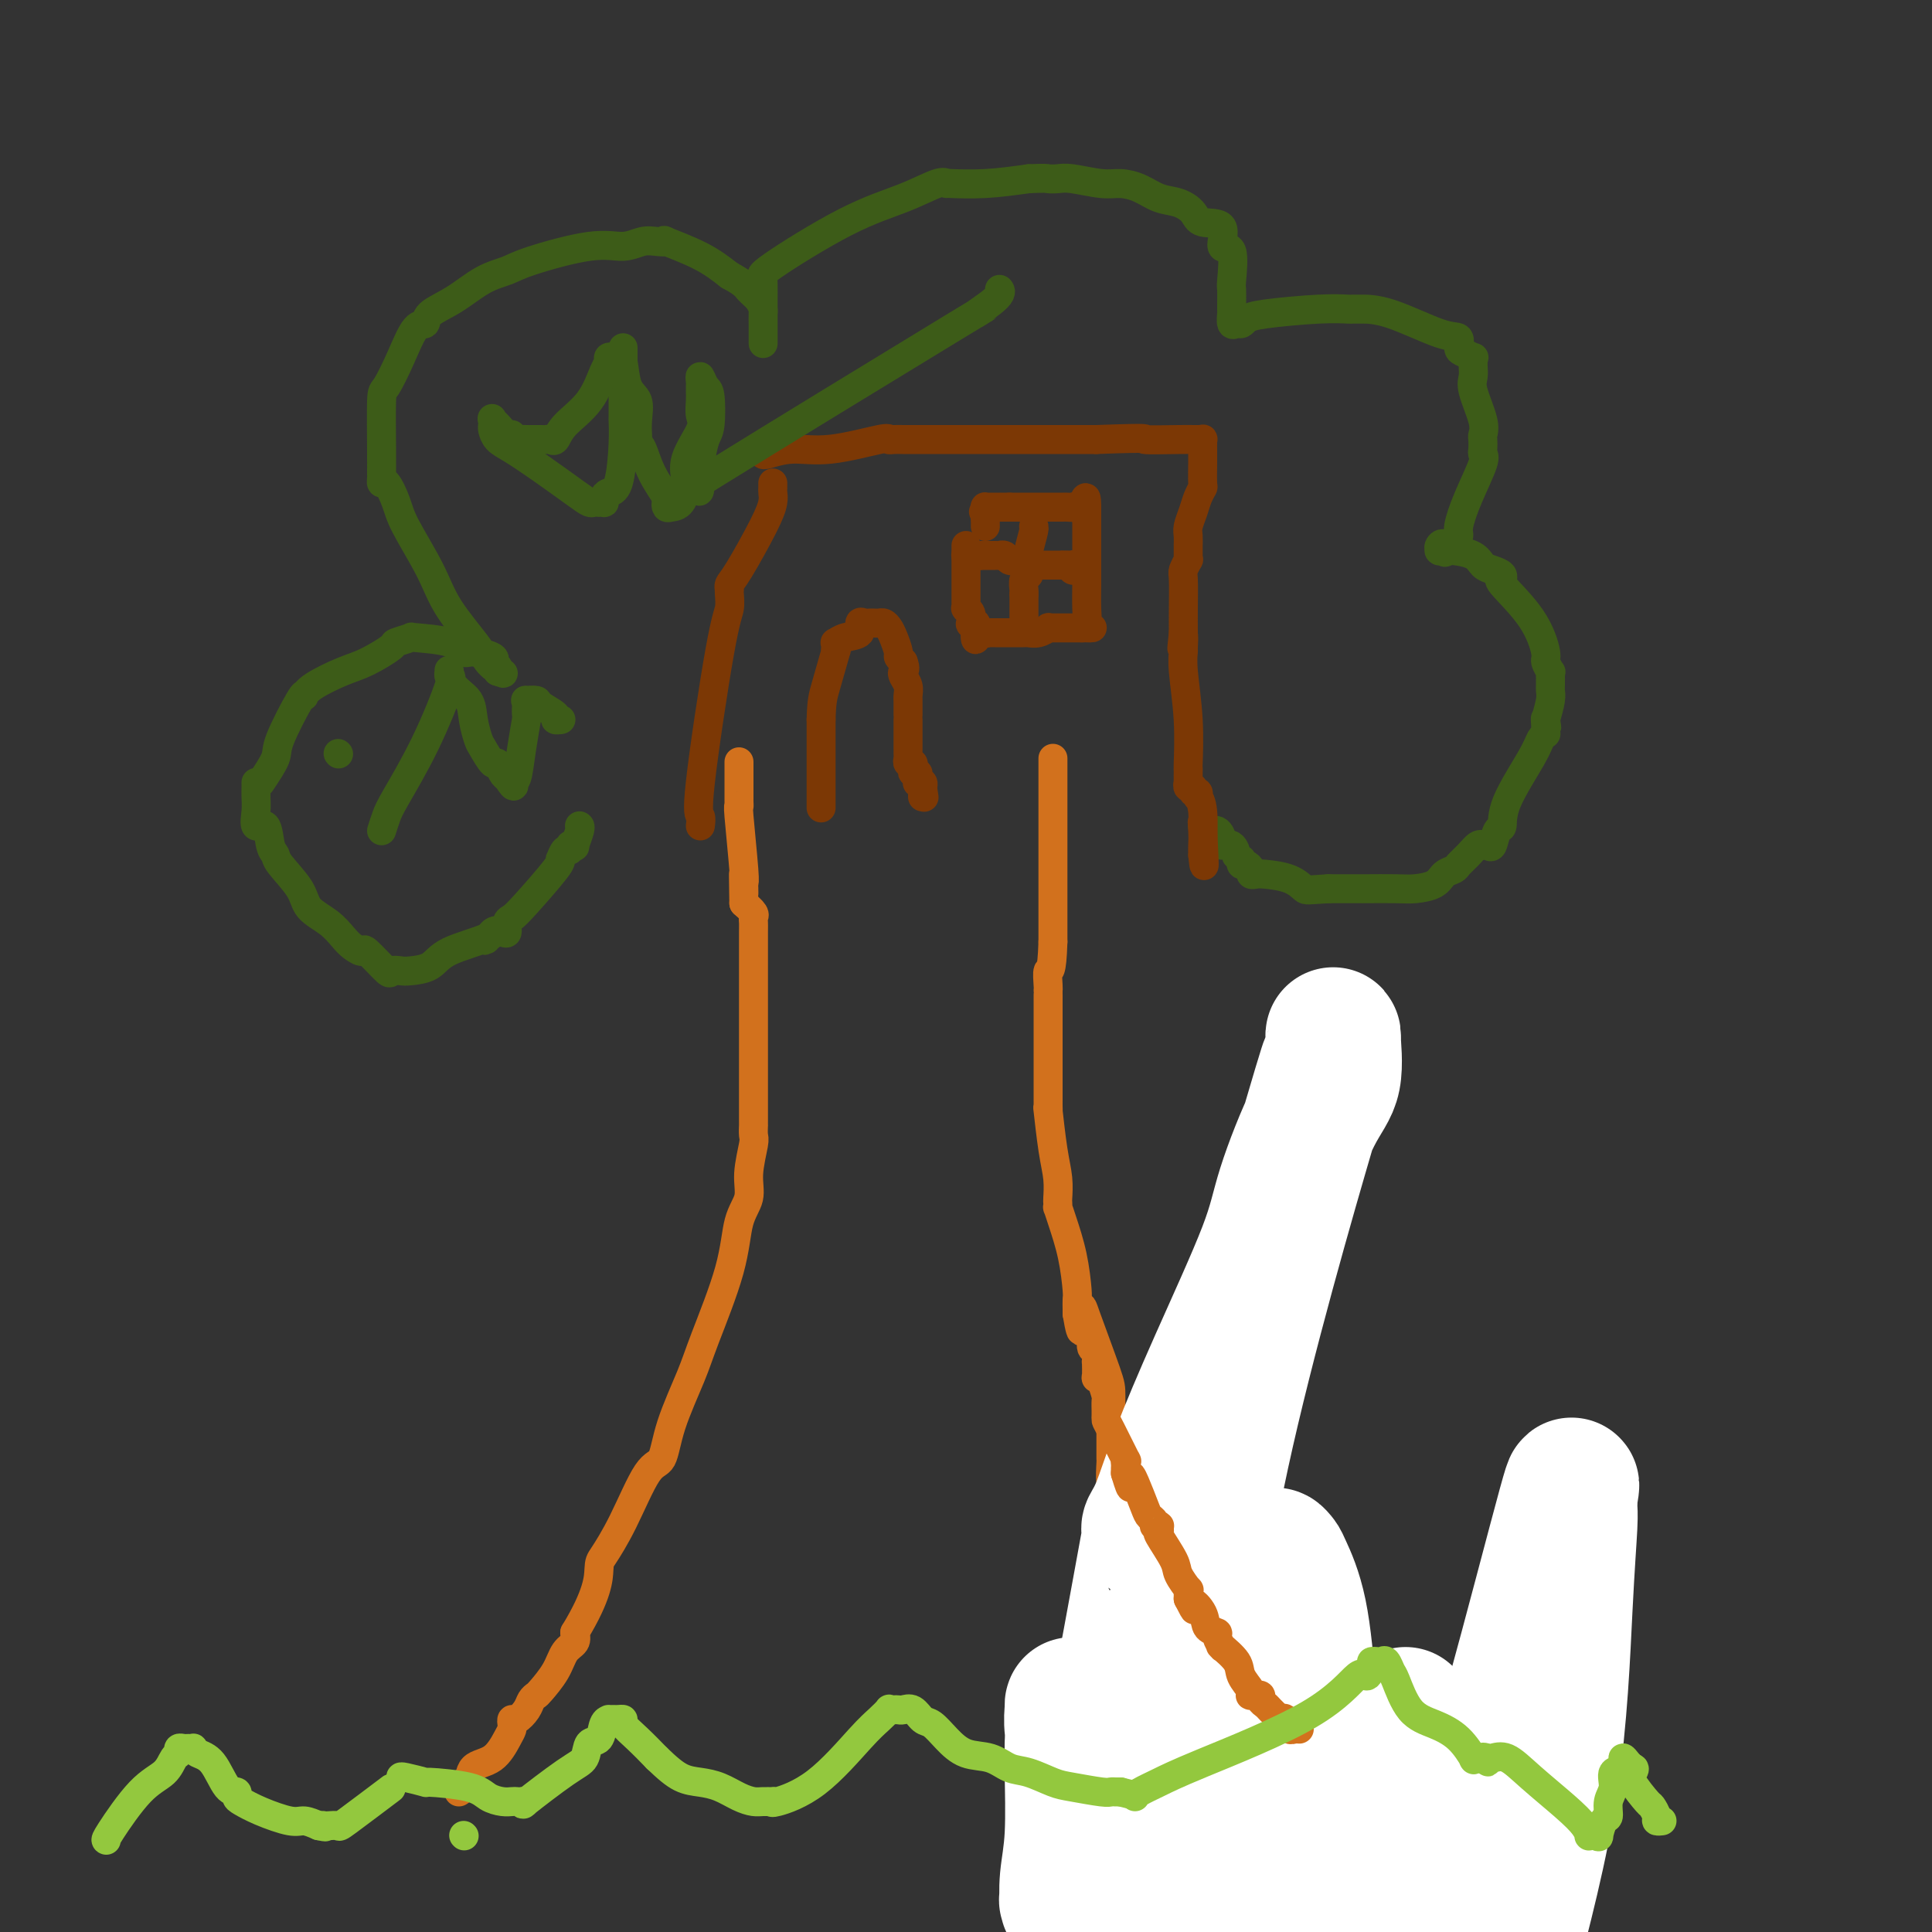 <svg viewBox='0 0 400 400' version='1.1' xmlns='http://www.w3.org/2000/svg' xmlns:xlink='http://www.w3.org/1999/xlink'><rect x="0" y="0" width="400" height="400" fill="#333333" stroke="none"/><g fill='none' stroke='#D2711D' stroke-width='6' stroke-linecap='round' stroke-linejoin='round'><path d='M95,371c0.452,-0.287 0.904,-0.575 1,-1c0.096,-0.425 -0.164,-0.989 0,-1c0.164,-0.011 0.752,0.530 1,0c0.248,-0.530 0.158,-2.131 1,-3c0.842,-0.869 2.617,-1.008 4,-2c1.383,-0.992 2.372,-2.839 3,-4c0.628,-1.161 0.893,-1.637 1,-2c0.107,-0.363 0.056,-0.611 0,-1c-0.056,-0.389 -0.117,-0.917 0,-1c0.117,-0.083 0.411,0.278 1,0c0.589,-0.278 1.474,-1.196 2,-2c0.526,-0.804 0.693,-1.493 1,-2c0.307,-0.507 0.755,-0.832 1,-1c0.245,-0.168 0.287,-0.180 1,-1c0.713,-0.820 2.098,-2.446 3,-4c0.902,-1.554 1.320,-3.034 2,-4c0.680,-0.966 1.623,-1.419 2,-2c0.377,-0.581 0.189,-1.291 0,-2'/><path d='M119,338c4.831,-7.940 4.909,-11.289 5,-13c0.091,-1.711 0.196,-1.782 1,-3c0.804,-1.218 2.306,-3.581 4,-7c1.694,-3.419 3.581,-7.894 5,-10c1.419,-2.106 2.369,-1.844 3,-3c0.631,-1.156 0.941,-3.729 2,-7c1.059,-3.271 2.866,-7.238 4,-10c1.134,-2.762 1.595,-4.319 3,-8c1.405,-3.681 3.753,-9.487 5,-14c1.247,-4.513 1.392,-7.733 2,-10c0.608,-2.267 1.680,-3.582 2,-5c0.320,-1.418 -0.110,-2.939 0,-5c0.110,-2.061 0.762,-4.661 1,-6c0.238,-1.339 0.064,-1.418 0,-2c-0.064,-0.582 -0.017,-1.668 0,-2c0.017,-0.332 0.005,0.090 0,0c-0.005,-0.090 -0.001,-0.694 0,-1c0.001,-0.306 0.000,-0.315 0,-1c-0.000,-0.685 -0.000,-2.045 0,-4c0.000,-1.955 0.000,-4.505 0,-6c-0.000,-1.495 -0.000,-1.934 0,-2c0.000,-0.066 0.000,0.242 0,0c-0.000,-0.242 -0.000,-1.035 0,-1c0.000,0.035 0.000,0.896 0,-1c-0.000,-1.896 -0.000,-6.550 0,-10c0.000,-3.450 0.002,-5.697 0,-8c-0.002,-2.303 -0.006,-4.661 0,-6c0.006,-1.339 0.022,-1.658 0,-2c-0.022,-0.342 -0.083,-0.708 0,-1c0.083,-0.292 0.309,-0.512 0,-1c-0.309,-0.488 -1.155,-1.244 -2,-2'/><path d='M154,187c-0.154,-10.112 -0.040,-4.892 0,-3c0.040,1.892 0.007,0.457 0,0c-0.007,-0.457 0.012,0.064 0,0c-0.012,-0.064 -0.056,-0.714 0,-1c0.056,-0.286 0.211,-0.209 0,-3c-0.211,-2.791 -0.789,-8.450 -1,-11c-0.211,-2.550 -0.057,-1.992 0,-2c0.057,-0.008 0.015,-0.581 0,-1c-0.015,-0.419 -0.004,-0.684 0,-1c0.004,-0.316 0.001,-0.684 0,-1c-0.001,-0.316 -0.000,-0.582 0,-1c0.000,-0.418 0.000,-0.988 0,-2c-0.000,-1.012 -0.000,-2.465 0,-3c0.000,-0.535 0.000,-0.153 0,0c-0.000,0.153 -0.000,0.076 0,0'/><path d='M218,157c0.000,0.396 0.000,0.792 0,1c0.000,0.208 0.000,0.228 0,1c0.000,0.772 -0.000,2.298 0,3c0.000,0.702 -0.000,0.582 0,1c0.000,0.418 0.000,1.376 0,2c-0.000,0.624 -0.000,0.914 0,1c0.000,0.086 0.000,-0.031 0,0c0.000,0.031 0.000,0.210 0,1c-0.000,0.790 -0.000,2.190 0,4c0.000,1.810 0.000,4.030 0,6c-0.000,1.970 0.000,3.691 0,5c-0.000,1.309 0.000,2.206 0,3c0.000,0.794 0.000,1.483 0,2c0.000,0.517 -0.000,0.860 0,1c0.000,0.140 0.000,0.076 0,0c0.000,-0.076 -0.000,-0.165 0,1c0.000,1.165 0.000,3.582 0,6'/><path d='M218,195c-0.226,7.066 -0.793,5.732 -1,6c-0.207,0.268 -0.056,2.137 0,3c0.056,0.863 0.015,0.720 0,1c-0.015,0.280 -0.004,0.981 0,1c0.004,0.019 0.001,-0.646 0,2c-0.001,2.646 -0.000,8.603 0,12c0.000,3.397 0.000,4.233 0,5c-0.000,0.767 0.000,1.465 0,2c-0.000,0.535 -0.001,0.907 0,1c0.001,0.093 0.003,-0.094 0,0c-0.003,0.094 -0.011,0.467 0,1c0.011,0.533 0.041,1.225 0,1c-0.041,-0.225 -0.155,-1.368 0,0c0.155,1.368 0.578,5.246 1,8c0.422,2.754 0.845,4.382 1,6c0.155,1.618 0.044,3.224 0,4c-0.044,0.776 -0.019,0.721 0,1c0.019,0.279 0.033,0.891 0,1c-0.033,0.109 -0.114,-0.284 0,0c0.114,0.284 0.423,1.245 1,3c0.577,1.755 1.423,4.302 2,7c0.577,2.698 0.887,5.546 1,7c0.113,1.454 0.030,1.513 0,2c-0.030,0.487 -0.008,1.400 0,2c0.008,0.600 0.002,0.886 0,1c-0.002,0.114 -0.001,0.057 0,0'/><path d='M223,272c1.155,6.910 1.041,2.185 1,0c-0.041,-2.185 -0.011,-1.831 1,1c1.011,2.831 3.003,8.140 4,11c0.997,2.860 0.999,3.273 1,5c0.001,1.727 0.000,4.770 0,6c-0.000,1.230 -0.000,0.649 0,1c0.000,0.351 0.000,1.635 0,2c-0.000,0.365 -0.001,-0.190 0,0c0.001,0.190 0.003,1.125 0,2c-0.003,0.875 -0.012,1.689 0,2c0.012,0.311 0.046,0.118 0,1c-0.046,0.882 -0.170,2.841 0,4c0.170,1.159 0.634,1.520 1,3c0.366,1.480 0.634,4.078 1,6c0.366,1.922 0.830,3.168 1,4c0.170,0.832 0.044,1.252 0,2c-0.044,0.748 -0.008,1.825 0,3c0.008,1.175 -0.012,2.446 0,3c0.012,0.554 0.056,0.389 0,1c-0.056,0.611 -0.211,1.998 0,3c0.211,1.002 0.789,1.621 1,2c0.211,0.379 0.057,0.520 0,1c-0.057,0.480 -0.015,1.301 0,2c0.015,0.699 0.003,1.276 0,2c-0.003,0.724 0.002,1.595 0,2c-0.002,0.405 -0.011,0.346 0,1c0.011,0.654 0.041,2.022 0,3c-0.041,0.978 -0.155,1.565 0,2c0.155,0.435 0.577,0.717 1,1'/><path d='M235,348c0.771,9.866 0.198,5.032 0,3c-0.198,-2.032 -0.021,-1.260 1,0c1.021,1.260 2.887,3.010 4,4c1.113,0.990 1.474,1.220 2,2c0.526,0.780 1.218,2.109 2,3c0.782,0.891 1.655,1.343 2,2c0.345,0.657 0.162,1.518 0,2c-0.162,0.482 -0.302,0.586 0,1c0.302,0.414 1.048,1.139 2,2c0.952,0.861 2.110,1.858 4,3c1.890,1.142 4.510,2.427 7,3c2.490,0.573 4.848,0.432 7,1c2.152,0.568 4.097,1.844 6,3c1.903,1.156 3.764,2.191 5,3c1.236,0.809 1.848,1.390 2,2c0.152,0.610 -0.157,1.248 0,2c0.157,0.752 0.778,1.619 1,2c0.222,0.381 0.044,0.277 0,1c-0.044,0.723 0.044,2.274 0,3c-0.044,0.726 -0.222,0.627 0,1c0.222,0.373 0.844,1.219 1,2c0.156,0.781 -0.154,1.498 0,2c0.154,0.502 0.772,0.789 1,1c0.228,0.211 0.065,0.346 0,1c-0.065,0.654 -0.033,1.827 0,3'/></g>
<g fill='none' stroke='#D2711D' stroke-width='20' stroke-linecap='round' stroke-linejoin='round'><path d='M263,361c0.095,-0.087 0.189,-0.173 -3,3c-3.189,3.173 -9.662,9.607 -14,14c-4.338,4.393 -6.542,6.747 -8,8c-1.458,1.253 -2.170,1.406 -3,2c-0.830,0.594 -1.776,1.631 -2,2c-0.224,0.369 0.275,0.071 0,0c-0.275,-0.071 -1.325,0.085 -2,-1c-0.675,-1.085 -0.974,-3.411 -1,-6c-0.026,-2.589 0.221,-5.440 0,-7c-0.221,-1.560 -0.909,-1.829 0,-7c0.909,-5.171 3.414,-15.246 6,-22c2.586,-6.754 5.254,-10.188 7,-13c1.746,-2.812 2.571,-5.003 3,-6c0.429,-0.997 0.461,-0.801 1,-1c0.539,-0.199 1.583,-0.792 2,-1c0.417,-0.208 0.206,-0.030 0,0c-0.206,0.030 -0.409,-0.087 0,0c0.409,0.087 1.429,0.378 2,1c0.571,0.622 0.692,1.576 1,2c0.308,0.424 0.804,0.320 1,2c0.196,1.680 0.091,5.145 0,7c-0.091,1.855 -0.169,2.102 0,4c0.169,1.898 0.584,5.449 1,9'/><path d='M254,351c1.724,7.422 3.535,13.476 5,18c1.465,4.524 2.585,7.517 3,9c0.415,1.483 0.125,1.456 0,2c-0.125,0.544 -0.086,1.660 0,2c0.086,0.340 0.219,-0.094 0,0c-0.219,0.094 -0.791,0.717 0,-1c0.791,-1.717 2.944,-5.773 4,-8c1.056,-2.227 1.015,-2.623 1,-3c-0.015,-0.377 -0.004,-0.733 0,-1c0.004,-0.267 0.001,-0.444 0,-1c-0.001,-0.556 -0.001,-1.492 0,-2c0.001,-0.508 0.004,-0.587 0,-1c-0.004,-0.413 -0.015,-1.160 0,-1c0.015,0.160 0.056,1.226 0,2c-0.056,0.774 -0.208,1.254 0,3c0.208,1.746 0.778,4.758 1,7c0.222,2.242 0.098,3.715 1,6c0.902,2.285 2.829,5.383 4,7c1.171,1.617 1.585,1.753 2,2c0.415,0.247 0.832,0.604 1,1c0.168,0.396 0.087,0.831 0,1c-0.087,0.169 -0.179,0.071 0,0c0.179,-0.071 0.628,-0.116 1,0c0.372,0.116 0.667,0.392 1,0c0.333,-0.392 0.705,-1.452 1,-2c0.295,-0.548 0.513,-0.585 1,-1c0.487,-0.415 1.244,-1.207 2,-2'/><path d='M282,388c0.843,-1.306 0.450,-2.071 0,-2c-0.450,0.071 -0.959,0.980 0,-2c0.959,-2.980 3.384,-9.847 5,-14c1.616,-4.153 2.424,-5.592 3,-7c0.576,-1.408 0.921,-2.784 1,-3c0.079,-0.216 -0.106,0.728 0,1c0.106,0.272 0.504,-0.129 1,2c0.496,2.129 1.090,6.789 1,10c-0.090,3.211 -0.865,4.972 -1,6c-0.135,1.028 0.371,1.323 0,2c-0.371,0.677 -1.618,1.735 -2,2c-0.382,0.265 0.101,-0.262 0,0c-0.101,0.262 -0.787,1.313 -1,2c-0.213,0.687 0.047,1.010 0,1c-0.047,-0.010 -0.402,-0.355 -1,0c-0.598,0.355 -1.438,1.408 -2,2c-0.562,0.592 -0.847,0.723 -2,1c-1.153,0.277 -3.175,0.701 -4,1c-0.825,0.299 -0.454,0.475 -2,1c-1.546,0.525 -5.009,1.401 -7,2c-1.991,0.599 -2.508,0.923 -3,1c-0.492,0.077 -0.958,-0.091 -1,0c-0.042,0.091 0.339,0.441 0,0c-0.339,-0.441 -1.397,-1.673 -2,-4c-0.603,-2.327 -0.750,-5.748 -1,-10c-0.250,-4.252 -0.603,-9.336 -1,-12c-0.397,-2.664 -0.838,-2.910 -1,-4c-0.162,-1.090 -0.046,-3.026 0,-4c0.046,-0.974 0.023,-0.987 0,-1'/><path d='M262,359c-0.921,-5.641 -0.222,-2.243 0,-1c0.222,1.243 -0.031,0.332 0,0c0.031,-0.332 0.346,-0.085 0,0c-0.346,0.085 -1.354,0.009 -2,0c-0.646,-0.009 -0.931,0.051 -1,0c-0.069,-0.051 0.079,-0.212 0,0c-0.079,0.212 -0.386,0.796 -1,1c-0.614,0.204 -1.537,0.026 -2,1c-0.463,0.974 -0.467,3.098 -1,4c-0.533,0.902 -1.596,0.581 -2,1c-0.404,0.419 -0.150,1.576 0,2c0.150,0.424 0.194,0.114 0,0c-0.194,-0.114 -0.627,-0.030 -1,0c-0.373,0.030 -0.688,0.008 -1,0c-0.312,-0.008 -0.623,-0.003 -1,0c-0.377,0.003 -0.822,0.004 -1,0c-0.178,-0.004 -0.090,-0.011 0,0c0.090,0.011 0.182,0.042 0,0c-0.182,-0.042 -0.636,-0.156 -1,0c-0.364,0.156 -0.636,0.580 -1,1c-0.364,0.420 -0.818,0.834 -1,1c-0.182,0.166 -0.091,0.083 0,0'/><path d='M246,369c-2.637,1.544 -1.229,0.403 -1,0c0.229,-0.403 -0.722,-0.067 -1,0c-0.278,0.067 0.118,-0.136 0,-1c-0.118,-0.864 -0.748,-2.390 -1,-3c-0.252,-0.610 -0.126,-0.305 0,0'/></g>
<g fill='none' stroke='#FFFFFF' stroke-width='28' stroke-linecap='round' stroke-linejoin='round'><path d='M291,355c-0.199,0.059 -0.399,0.118 -1,2c-0.601,1.882 -1.604,5.587 -2,7c-0.396,1.413 -0.183,0.534 -4,6c-3.817,5.466 -11.662,17.276 -17,25c-5.338,7.724 -8.169,11.362 -11,15'/><path d='M244,378c-0.009,1.349 -0.017,2.698 0,0c0.017,-2.698 0.061,-9.443 1,-22c0.939,-12.557 2.773,-30.927 8,-55c5.227,-24.073 13.848,-53.850 18,-68c4.152,-14.150 3.835,-12.671 4,-13c0.165,-0.329 0.812,-2.464 1,-4c0.188,-1.536 -0.082,-2.473 0,-1c0.082,1.473 0.517,5.358 0,8c-0.517,2.642 -1.986,4.043 -4,8c-2.014,3.957 -4.573,10.470 -6,15c-1.427,4.530 -1.721,7.077 -4,13c-2.279,5.923 -6.544,15.222 -10,23c-3.456,7.778 -6.103,14.036 -8,19c-1.897,4.964 -3.044,8.633 -4,11c-0.956,2.367 -1.723,3.430 -2,4c-0.277,0.570 -0.066,0.645 0,1c0.066,0.355 -0.014,0.990 0,1c0.014,0.010 0.123,-0.606 -2,11c-2.123,11.606 -6.478,35.432 -9,47c-2.522,11.568 -3.213,10.876 -4,12c-0.787,1.124 -1.671,4.062 -2,5c-0.329,0.938 -0.102,-0.125 0,0c0.102,0.125 0.080,1.440 0,1c-0.080,-0.440 -0.217,-2.633 0,-5c0.217,-2.367 0.789,-4.906 1,-9c0.211,-4.094 0.060,-9.741 0,-13c-0.060,-3.259 -0.030,-4.129 0,-5'/><path d='M222,362c0.155,-5.741 0.042,-4.595 0,-5c-0.042,-0.405 -0.012,-2.362 0,-3c0.012,-0.638 0.007,0.042 0,0c-0.007,-0.042 -0.017,-0.807 0,-1c0.017,-0.193 0.061,0.187 0,1c-0.061,0.813 -0.227,2.058 0,4c0.227,1.942 0.845,4.581 1,6c0.155,1.419 -0.155,1.617 0,3c0.155,1.383 0.773,3.950 1,5c0.227,1.050 0.061,0.583 0,1c-0.061,0.417 -0.016,1.718 1,3c1.016,1.282 3.005,2.544 5,4c1.995,1.456 3.997,3.106 6,5c2.003,1.894 4.008,4.034 6,5c1.992,0.966 3.970,0.759 5,1c1.030,0.241 1.112,0.931 2,0c0.888,-0.931 2.582,-3.483 4,-5c1.418,-1.517 2.561,-1.999 3,-3c0.439,-1.001 0.174,-2.520 0,-3c-0.174,-0.480 -0.257,0.079 1,-6c1.257,-6.079 3.852,-18.796 5,-27c1.148,-8.204 0.847,-11.894 1,-15c0.153,-3.106 0.760,-5.629 1,-7c0.240,-1.371 0.112,-1.590 0,-2c-0.112,-0.410 -0.210,-1.010 0,-1c0.210,0.010 0.726,0.632 1,1c0.274,0.368 0.304,0.484 1,2c0.696,1.516 2.056,4.433 3,9c0.944,4.567 1.472,10.783 2,17'/><path d='M271,351c2.956,13.533 6.844,32.867 10,45c3.156,12.133 5.578,17.067 8,22'/><path d='M300,391c0.002,0.549 0.004,1.097 0,0c-0.004,-1.097 -0.012,-3.840 0,-5c0.012,-1.160 0.046,-0.737 0,-1c-0.046,-0.263 -0.170,-1.212 0,-1c0.170,0.212 0.634,1.586 1,2c0.366,0.414 0.634,-0.132 1,1c0.366,1.132 0.830,3.943 1,6c0.170,2.057 0.046,3.362 0,4c-0.046,0.638 -0.013,0.611 0,1c0.013,0.389 0.007,1.195 0,2'/><path d='M305,393c0.155,0.551 0.311,1.101 0,0c-0.311,-1.101 -1.088,-3.855 0,-10c1.088,-6.145 4.043,-15.683 8,-30c3.957,-14.317 8.917,-33.414 11,-41c2.083,-7.586 1.287,-3.660 1,-2c-0.287,1.660 -0.067,1.056 0,1c0.067,-0.056 -0.018,0.438 0,1c0.018,0.562 0.139,1.192 0,4c-0.139,2.808 -0.537,7.795 -1,17c-0.463,9.205 -0.989,22.630 -3,36c-2.011,13.370 -5.505,26.685 -9,40'/><path d='M298,396c0.000,0.483 0.000,0.967 0,0c0.000,-0.967 0.000,-3.383 0,-5c0.000,-1.617 0.000,-2.435 0,-3c0.000,-0.565 0.000,-0.876 0,-1c0.000,-0.124 0.000,-0.062 0,0'/></g>
<g fill='none' stroke='#D2711D' stroke-width='6' stroke-linecap='round' stroke-linejoin='round'><path d='M224,272c0.022,0.117 0.043,0.235 0,0c-0.043,-0.235 -0.151,-0.822 0,0c0.151,0.822 0.562,3.052 1,4c0.438,0.948 0.902,0.615 1,1c0.098,0.385 -0.170,1.488 0,2c0.170,0.512 0.777,0.435 1,1c0.223,0.565 0.063,1.774 0,2c-0.063,0.226 -0.027,-0.531 0,0c0.027,0.531 0.046,2.350 0,3c-0.046,0.650 -0.156,0.129 0,0c0.156,-0.129 0.578,0.133 1,1c0.422,0.867 0.845,2.340 1,3c0.155,0.660 0.041,0.506 0,1c-0.041,0.494 -0.010,1.636 0,2c0.010,0.364 0.000,-0.051 0,0c-0.000,0.051 0.010,0.570 0,1c-0.010,0.430 -0.041,0.773 0,1c0.041,0.227 0.155,0.337 1,2c0.845,1.663 2.423,4.879 3,6c0.577,1.121 0.155,0.146 0,0c-0.155,-0.146 -0.042,0.538 0,1c0.042,0.462 0.012,0.704 0,1c-0.012,0.296 -0.006,0.648 0,1'/><path d='M233,305c1.588,5.344 1.056,2.205 1,1c-0.056,-1.205 0.362,-0.477 1,1c0.638,1.477 1.495,3.702 2,5c0.505,1.298 0.657,1.667 1,2c0.343,0.333 0.877,0.629 1,1c0.123,0.371 -0.166,0.817 0,1c0.166,0.183 0.787,0.104 1,0c0.213,-0.104 0.016,-0.234 0,0c-0.016,0.234 0.147,0.831 0,1c-0.147,0.169 -0.603,-0.089 0,1c0.603,1.089 2.267,3.525 3,5c0.733,1.475 0.536,1.988 1,3c0.464,1.012 1.588,2.524 2,3c0.412,0.476 0.110,-0.082 0,0c-0.110,0.082 -0.030,0.806 0,1c0.030,0.194 0.008,-0.140 0,0c-0.008,0.140 -0.002,0.754 0,1c0.002,0.246 0.001,0.123 0,0'/><path d='M246,331c2.123,4.172 0.932,1.603 1,1c0.068,-0.603 1.395,0.760 2,2c0.605,1.240 0.489,2.357 1,3c0.511,0.643 1.651,0.811 2,1c0.349,0.189 -0.092,0.399 0,1c0.092,0.601 0.716,1.591 1,2c0.284,0.409 0.227,0.235 0,0c-0.227,-0.235 -0.625,-0.532 0,0c0.625,0.532 2.271,1.894 3,3c0.729,1.106 0.539,1.957 1,3c0.461,1.043 1.572,2.280 2,3c0.428,0.720 0.171,0.924 0,1c-0.171,0.076 -0.257,0.023 0,0c0.257,-0.023 0.857,-0.017 1,0c0.143,0.017 -0.170,0.045 0,0c0.170,-0.045 0.822,-0.164 1,0c0.178,0.164 -0.117,0.611 0,1c0.117,0.389 0.647,0.720 1,1c0.353,0.280 0.529,0.509 1,1c0.471,0.491 1.235,1.246 2,2'/><path d='M265,356c3.106,3.802 1.371,0.809 1,0c-0.371,-0.809 0.622,0.568 1,1c0.378,0.432 0.140,-0.080 0,0c-0.140,0.080 -0.181,0.754 0,1c0.181,0.246 0.585,0.066 1,0c0.415,-0.066 0.843,-0.018 1,0c0.157,0.018 0.045,0.005 0,0c-0.045,-0.005 -0.022,-0.003 0,0'/></g>
<g fill='none' stroke='#93C83E' stroke-width='6' stroke-linecap='round' stroke-linejoin='round'><path d='M22,381c-0.119,-0.038 -0.238,-0.076 1,-2c1.238,-1.924 3.834,-5.735 6,-8c2.166,-2.265 3.904,-2.985 5,-4c1.096,-1.015 1.550,-2.325 2,-3c0.450,-0.675 0.895,-0.717 1,-1c0.105,-0.283 -0.130,-0.809 0,-1c0.130,-0.191 0.625,-0.048 1,0c0.375,0.048 0.631,0.002 1,0c0.369,-0.002 0.850,0.042 1,0c0.150,-0.042 -0.033,-0.170 0,0c0.033,0.170 0.282,0.637 1,1c0.718,0.363 1.906,0.621 3,2c1.094,1.379 2.092,3.877 3,5c0.908,1.123 1.724,0.869 2,1c0.276,0.131 0.013,0.647 0,1c-0.013,0.353 0.226,0.542 1,1c0.774,0.458 2.084,1.185 4,2c1.916,0.815 4.439,1.720 6,2c1.561,0.280 2.160,-0.063 3,0c0.840,0.063 1.920,0.531 3,1'/><path d='M66,378c2.090,0.465 1.316,0.127 1,0c-0.316,-0.127 -0.174,-0.042 0,0c0.174,0.042 0.381,0.042 1,0c0.619,-0.042 1.650,-0.125 2,0c0.350,0.125 0.017,0.457 2,-1c1.983,-1.457 6.281,-4.702 8,-6c1.719,-1.298 0.860,-0.649 0,0'/><path d='M96,380c0.000,0.000 0.100,0.100 0.1,0.1'/><path d='M83,368c-0.058,-0.118 -0.116,-0.235 1,0c1.116,0.235 3.405,0.823 4,1c0.595,0.177 -0.503,-0.058 1,0c1.503,0.058 5.607,0.408 8,1c2.393,0.592 3.074,1.427 4,2c0.926,0.573 2.096,0.884 3,1c0.904,0.116 1.542,0.037 2,0c0.458,-0.037 0.738,-0.030 1,0c0.262,0.030 0.508,0.084 1,0c0.492,-0.084 1.230,-0.307 1,0c-0.230,0.307 -1.428,1.143 0,0c1.428,-1.143 5.481,-4.264 8,-6c2.519,-1.736 3.502,-2.087 4,-3c0.498,-0.913 0.511,-2.388 1,-3c0.489,-0.612 1.455,-0.360 2,-1c0.545,-0.640 0.671,-2.171 1,-3c0.329,-0.829 0.863,-0.955 1,-1c0.137,-0.045 -0.123,-0.011 0,0c0.123,0.011 0.630,-0.003 1,0c0.370,0.003 0.605,0.023 1,0c0.395,-0.023 0.951,-0.089 1,0c0.049,0.089 -0.410,0.332 0,1c0.410,0.668 1.689,1.762 3,3c1.311,1.238 2.656,2.619 4,4'/><path d='M136,364c2.178,2.092 3.623,3.321 5,4c1.377,0.679 2.686,0.809 4,1c1.314,0.191 2.633,0.444 4,1c1.367,0.556 2.784,1.417 4,2c1.216,0.583 2.233,0.890 3,1c0.767,0.110 1.285,0.022 2,0c0.715,-0.022 1.626,0.020 2,0c0.374,-0.020 0.211,-0.102 0,0c-0.211,0.102 -0.469,0.388 1,0c1.469,-0.388 4.666,-1.449 8,-4c3.334,-2.551 6.805,-6.593 9,-9c2.195,-2.407 3.113,-3.181 4,-4c0.887,-0.819 1.742,-1.683 2,-2c0.258,-0.317 -0.083,-0.087 0,0c0.083,0.087 0.589,0.030 1,0c0.411,-0.030 0.728,-0.035 1,0c0.272,0.035 0.498,0.109 1,0c0.502,-0.109 1.280,-0.400 2,0c0.720,0.400 1.382,1.493 2,2c0.618,0.507 1.193,0.430 2,1c0.807,0.570 1.845,1.787 3,3c1.155,1.213 2.427,2.423 4,3c1.573,0.577 3.446,0.522 5,1c1.554,0.478 2.787,1.491 4,2c1.213,0.509 2.405,0.515 4,1c1.595,0.485 3.593,1.451 5,2c1.407,0.549 2.222,0.683 4,1c1.778,0.317 4.518,0.817 6,1c1.482,0.183 1.707,0.049 2,0c0.293,-0.049 0.655,-0.014 1,0c0.345,0.014 0.672,0.007 1,0'/><path d='M232,371c5.333,1.333 2.667,0.667 0,0'/><path d='M235,372c0.085,-0.254 0.169,-0.508 1,-1c0.831,-0.492 2.407,-1.223 4,-2c1.593,-0.777 3.201,-1.602 9,-4c5.799,-2.398 15.787,-6.369 22,-10c6.213,-3.631 8.649,-6.920 10,-8c1.351,-1.080 1.616,0.050 2,0c0.384,-0.050 0.887,-1.282 1,-2c0.113,-0.718 -0.163,-0.924 0,-1c0.163,-0.076 0.764,-0.022 1,0c0.236,0.022 0.105,0.013 0,0c-0.105,-0.013 -0.184,-0.029 0,0c0.184,0.029 0.631,0.105 1,0c0.369,-0.105 0.660,-0.390 1,0c0.340,0.390 0.730,1.457 1,2c0.270,0.543 0.420,0.563 1,2c0.580,1.437 1.591,4.290 3,6c1.409,1.710 3.218,2.276 5,3c1.782,0.724 3.539,1.606 5,3c1.461,1.394 2.626,3.302 3,4c0.374,0.698 -0.044,0.187 0,0c0.044,-0.187 0.550,-0.050 1,0c0.450,0.050 0.843,0.014 1,0c0.157,-0.014 0.079,-0.007 0,0'/><path d='M307,364c2.258,1.546 0.403,0.412 0,0c-0.403,-0.412 0.647,-0.100 1,0c0.353,0.100 0.008,-0.010 0,0c-0.008,0.010 0.320,0.142 1,0c0.680,-0.142 1.713,-0.556 3,0c1.287,0.556 2.827,2.082 5,4c2.173,1.918 4.977,4.227 7,6c2.023,1.773 3.264,3.010 4,4c0.736,0.990 0.967,1.732 1,2c0.033,0.268 -0.132,0.061 0,0c0.132,-0.061 0.561,0.025 1,0c0.439,-0.025 0.887,-0.159 1,0c0.113,0.159 -0.109,0.612 0,0c0.109,-0.612 0.549,-2.290 1,-3c0.451,-0.710 0.913,-0.451 1,-1c0.087,-0.549 -0.202,-1.907 0,-3c0.202,-1.093 0.894,-1.922 1,-3c0.106,-1.078 -0.375,-2.405 0,-3c0.375,-0.595 1.606,-0.458 2,-1c0.394,-0.542 -0.048,-1.761 0,-2c0.048,-0.239 0.585,0.503 1,1c0.415,0.497 0.707,0.748 1,1'/><path d='M338,366c0.664,0.013 0.326,0.546 0,1c-0.326,0.454 -0.638,0.829 0,2c0.638,1.171 2.227,3.137 3,4c0.773,0.863 0.729,0.624 1,1c0.271,0.376 0.857,1.369 1,2c0.143,0.631 -0.158,0.901 0,1c0.158,0.099 0.773,0.027 1,0c0.227,-0.027 0.065,-0.008 0,0c-0.065,0.008 -0.032,0.004 0,0'/></g>
<g fill='none' stroke='#3D5C18' stroke-width='6' stroke-linecap='round' stroke-linejoin='round'><path d='M120,171c-0.002,-0.002 -0.005,-0.003 0,0c0.005,0.003 0.016,0.011 0,0c-0.016,-0.011 -0.061,-0.043 0,0c0.061,0.043 0.227,0.159 0,1c-0.227,0.841 -0.848,2.405 -1,3c-0.152,0.595 0.166,0.219 0,0c-0.166,-0.219 -0.815,-0.283 -1,0c-0.185,0.283 0.094,0.913 0,1c-0.094,0.087 -0.559,-0.368 -1,0c-0.441,0.368 -0.856,1.558 -1,2c-0.144,0.442 -0.017,0.136 0,0c0.017,-0.136 -0.076,-0.101 0,0c0.076,0.101 0.322,0.269 -1,2c-1.322,1.731 -4.213,5.024 -6,7c-1.787,1.976 -2.471,2.634 -3,3c-0.529,0.366 -0.905,0.438 -1,1c-0.095,0.562 0.090,1.613 0,2c-0.090,0.387 -0.454,0.111 -1,0c-0.546,-0.111 -1.273,-0.055 -2,0'/><path d='M102,193c-2.841,3.380 -0.943,0.829 0,0c0.943,-0.829 0.930,0.065 -1,1c-1.930,0.935 -5.779,1.910 -8,3c-2.221,1.090 -2.816,2.296 -4,3c-1.184,0.704 -2.959,0.905 -4,1c-1.041,0.095 -1.349,0.082 -2,0c-0.651,-0.082 -1.645,-0.235 -2,0c-0.355,0.235 -0.073,0.856 -1,0c-0.927,-0.856 -3.065,-3.191 -4,-4c-0.935,-0.809 -0.667,-0.092 -1,0c-0.333,0.092 -1.266,-0.441 -2,-1c-0.734,-0.559 -1.269,-1.144 -2,-2c-0.731,-0.856 -1.659,-1.984 -3,-3c-1.341,-1.016 -3.095,-1.922 -4,-3c-0.905,-1.078 -0.962,-2.329 -2,-4c-1.038,-1.671 -3.056,-3.762 -4,-5c-0.944,-1.238 -0.813,-1.622 -1,-2c-0.187,-0.378 -0.691,-0.748 -1,-2c-0.309,-1.252 -0.423,-3.386 -1,-4c-0.577,-0.614 -1.619,0.291 -2,0c-0.381,-0.291 -0.102,-1.777 0,-3c0.102,-1.223 0.027,-2.184 0,-3c-0.027,-0.816 -0.007,-1.489 0,-2c0.007,-0.511 0.002,-0.860 0,-1c-0.002,-0.140 -0.001,-0.070 0,0'/><path d='M70,156c0.000,0.000 0.100,0.100 0.1,0.1'/><path d='M54,162c1.268,-1.894 2.535,-3.788 3,-5c0.465,-1.212 0.127,-1.741 1,-4c0.873,-2.259 2.957,-6.247 4,-8c1.043,-1.753 1.046,-1.269 1,-1c-0.046,0.269 -0.141,0.324 0,0c0.141,-0.324 0.518,-1.028 2,-2c1.482,-0.972 4.069,-2.211 6,-3c1.931,-0.789 3.205,-1.126 5,-2c1.795,-0.874 4.112,-2.285 5,-3c0.888,-0.715 0.346,-0.734 1,-1c0.654,-0.266 2.504,-0.780 3,-1c0.496,-0.220 -0.364,-0.147 1,0c1.364,0.147 4.950,0.369 7,1c2.050,0.631 2.564,1.671 3,2c0.436,0.329 0.795,-0.051 2,0c1.205,0.051 3.255,0.535 4,1c0.745,0.465 0.186,0.912 0,1c-0.186,0.088 0.002,-0.183 0,0c-0.002,0.183 -0.193,0.818 0,1c0.193,0.182 0.769,-0.091 1,0c0.231,0.091 0.115,0.545 0,1'/><path d='M103,139c2.655,0.995 0.291,-0.019 -1,-1c-1.291,-0.981 -1.511,-1.930 -3,-4c-1.489,-2.070 -4.248,-5.260 -6,-8c-1.752,-2.740 -2.498,-5.031 -4,-8c-1.502,-2.969 -3.762,-6.617 -5,-9c-1.238,-2.383 -1.456,-3.501 -2,-5c-0.544,-1.499 -1.414,-3.377 -2,-4c-0.586,-0.623 -0.890,0.011 -1,0c-0.110,-0.011 -0.028,-0.668 0,-1c0.028,-0.332 0.002,-0.340 0,-1c-0.002,-0.660 0.019,-1.971 0,-5c-0.019,-3.029 -0.078,-7.777 0,-10c0.078,-2.223 0.294,-1.922 1,-3c0.706,-1.078 1.902,-3.536 3,-6c1.098,-2.464 2.098,-4.933 3,-6c0.902,-1.067 1.704,-0.733 2,-1c0.296,-0.267 0.084,-1.134 1,-2c0.916,-0.866 2.960,-1.732 5,-3c2.040,-1.268 4.075,-2.937 6,-4c1.925,-1.063 3.740,-1.518 5,-2c1.260,-0.482 1.964,-0.991 5,-2c3.036,-1.009 8.402,-2.519 12,-3c3.598,-0.481 5.428,0.065 7,0c1.572,-0.065 2.888,-0.741 4,-1c1.112,-0.259 2.022,-0.100 3,0c0.978,0.100 2.025,0.140 2,0c-0.025,-0.140 -1.122,-0.461 0,0c1.122,0.461 4.463,1.703 7,3c2.537,1.297 4.268,2.648 6,4'/><path d='M151,57c3.121,1.672 3.425,2.351 4,3c0.575,0.649 1.422,1.268 2,2c0.578,0.732 0.887,1.577 1,2c0.113,0.423 0.030,0.424 0,1c-0.030,0.576 -0.008,1.728 0,2c0.008,0.272 0.002,-0.334 0,0c-0.002,0.334 -0.001,1.610 0,2c0.001,0.390 0.000,-0.105 0,0c-0.000,0.105 -0.000,0.810 0,1c0.000,0.190 -0.000,-0.136 0,0c0.000,0.136 0.000,0.735 0,1c-0.000,0.265 -0.000,0.197 0,-1c0.000,-1.197 0.001,-3.522 0,-5c-0.001,-1.478 -0.005,-2.108 0,-3c0.005,-0.892 0.019,-2.044 0,-3c-0.019,-0.956 -0.073,-1.714 0,-2c0.073,-0.286 0.271,-0.098 0,0c-0.271,0.098 -1.011,0.107 2,-2c3.011,-2.107 9.774,-6.330 15,-9c5.226,-2.670 8.916,-3.787 12,-5c3.084,-1.213 5.564,-2.520 7,-3c1.436,-0.480 1.830,-0.131 2,0c0.170,0.131 0.118,0.046 0,0c-0.118,-0.046 -0.301,-0.051 1,0c1.301,0.051 4.086,0.157 7,0c2.914,-0.157 5.957,-0.579 9,-1'/><path d='M213,37c3.750,-0.159 3.626,-0.057 4,0c0.374,0.057 1.247,0.070 2,0c0.753,-0.070 1.387,-0.222 3,0c1.613,0.222 4.206,0.818 6,1c1.794,0.182 2.789,-0.051 4,0c1.211,0.051 2.640,0.385 4,1c1.360,0.615 2.653,1.509 4,2c1.347,0.491 2.747,0.578 4,1c1.253,0.422 2.357,1.179 3,2c0.643,0.821 0.824,1.705 2,2c1.176,0.295 3.349,-0.001 4,1c0.651,1.001 -0.218,3.298 0,4c0.218,0.702 1.522,-0.191 2,1c0.478,1.191 0.128,4.467 0,6c-0.128,1.533 -0.034,1.323 0,2c0.034,0.677 0.008,2.242 0,3c-0.008,0.758 0.001,0.711 0,1c-0.001,0.289 -0.011,0.915 0,1c0.011,0.085 0.044,-0.372 0,0c-0.044,0.372 -0.167,1.574 0,2c0.167,0.426 0.622,0.076 1,0c0.378,-0.076 0.679,0.121 1,0c0.321,-0.121 0.660,-0.561 1,-1'/><path d='M258,66c0.797,-0.321 1.289,-0.622 4,-1c2.711,-0.378 7.641,-0.833 11,-1c3.359,-0.167 5.148,-0.045 6,0c0.852,0.045 0.766,0.012 1,0c0.234,-0.012 0.788,-0.005 1,0c0.212,0.005 0.081,0.008 1,0c0.919,-0.008 2.889,-0.028 6,1c3.111,1.028 7.363,3.102 10,4c2.637,0.898 3.659,0.618 4,1c0.341,0.382 0.000,1.426 0,2c-0.000,0.574 0.340,0.678 1,1c0.660,0.322 1.642,0.863 2,1c0.358,0.137 0.094,-0.129 0,0c-0.094,0.129 -0.018,0.653 0,1c0.018,0.347 -0.023,0.517 0,1c0.023,0.483 0.111,1.280 0,2c-0.111,0.720 -0.422,1.362 0,3c0.422,1.638 1.577,4.270 2,6c0.423,1.730 0.116,2.556 0,3c-0.116,0.444 -0.040,0.504 0,1c0.040,0.496 0.045,1.428 0,2c-0.045,0.572 -0.141,0.783 0,1c0.141,0.217 0.517,0.439 0,2c-0.517,1.561 -1.928,4.460 -3,7c-1.072,2.540 -1.807,4.719 -2,6c-0.193,1.281 0.154,1.663 0,2c-0.154,0.337 -0.811,0.629 -1,1c-0.189,0.371 0.089,0.820 0,1c-0.089,0.180 -0.544,0.090 -1,0'/><path d='M300,113c-1.249,2.646 -0.870,0.762 -1,0c-0.130,-0.762 -0.768,-0.400 -1,0c-0.232,0.400 -0.060,0.839 0,1c0.060,0.161 0.006,0.042 0,0c-0.006,-0.042 0.036,-0.009 0,0c-0.036,0.009 -0.151,-0.005 0,0c0.151,0.005 0.568,0.029 1,0c0.432,-0.029 0.880,-0.110 2,0c1.120,0.110 2.913,0.411 4,1c1.087,0.589 1.470,1.465 2,2c0.530,0.535 1.209,0.730 2,1c0.791,0.270 1.696,0.614 2,1c0.304,0.386 0.009,0.814 0,1c-0.009,0.186 0.270,0.128 0,0c-0.270,-0.128 -1.088,-0.328 0,1c1.088,1.328 4.081,4.183 6,7c1.919,2.817 2.763,5.595 3,7c0.237,1.405 -0.133,1.437 0,2c0.133,0.563 0.768,1.656 1,2c0.232,0.344 0.062,-0.063 0,0c-0.062,0.063 -0.016,0.596 0,1c0.016,0.404 0.001,0.680 0,1c-0.001,0.320 0.010,0.684 0,1c-0.010,0.316 -0.041,0.585 0,1c0.041,0.415 0.155,0.976 0,2c-0.155,1.024 -0.577,2.512 -1,4'/><path d='M320,149c0.464,3.200 0.124,0.700 0,0c-0.124,-0.700 -0.032,0.400 0,1c0.032,0.600 0.006,0.698 0,1c-0.006,0.302 0.010,0.806 0,1c-0.010,0.194 -0.045,0.077 0,0c0.045,-0.077 0.171,-0.115 0,0c-0.171,0.115 -0.637,0.382 -1,1c-0.363,0.618 -0.622,1.589 -2,4c-1.378,2.411 -3.875,6.264 -5,9c-1.125,2.736 -0.880,4.355 -1,5c-0.120,0.645 -0.606,0.317 -1,1c-0.394,0.683 -0.696,2.378 -1,3c-0.304,0.622 -0.609,0.173 -1,0c-0.391,-0.173 -0.868,-0.068 -1,0c-0.132,0.068 0.082,0.098 0,0c-0.082,-0.098 -0.459,-0.326 -1,0c-0.541,0.326 -1.245,1.204 -2,2c-0.755,0.796 -1.560,1.509 -2,2c-0.440,0.491 -0.516,0.758 -1,1c-0.484,0.242 -1.378,0.457 -2,1c-0.622,0.543 -0.974,1.413 -2,2c-1.026,0.587 -2.726,0.889 -4,1c-1.274,0.111 -2.120,0.030 -4,0c-1.880,-0.030 -4.792,-0.008 -6,0c-1.208,0.008 -0.710,0.002 -1,0c-0.290,-0.002 -1.366,-0.001 -2,0c-0.634,0.001 -0.824,0.000 -1,0c-0.176,-0.000 -0.336,-0.000 -1,0c-0.664,0.000 -1.832,0.000 -3,0'/><path d='M275,184c-4.428,0.260 -4.497,0.410 -5,0c-0.503,-0.410 -1.441,-1.381 -3,-2c-1.559,-0.619 -3.741,-0.888 -5,-1c-1.259,-0.112 -1.595,-0.067 -2,0c-0.405,0.067 -0.879,0.158 -1,0c-0.121,-0.158 0.112,-0.563 0,-1c-0.112,-0.437 -0.570,-0.906 -1,-1c-0.430,-0.094 -0.833,0.187 -1,0c-0.167,-0.187 -0.099,-0.842 0,-1c0.099,-0.158 0.229,0.183 0,0c-0.229,-0.183 -0.817,-0.888 -1,-1c-0.183,-0.112 0.040,0.368 0,0c-0.040,-0.368 -0.343,-1.586 -1,-2c-0.657,-0.414 -1.668,-0.024 -2,0c-0.332,0.024 0.016,-0.319 0,-1c-0.016,-0.681 -0.397,-1.699 -1,-2c-0.603,-0.301 -1.430,0.115 -2,0c-0.570,-0.115 -0.884,-0.762 -1,-1c-0.116,-0.238 -0.033,-0.068 0,0c0.033,0.068 0.017,0.034 0,0'/></g>
<g fill='none' stroke='#7C3805' stroke-width='6' stroke-linecap='round' stroke-linejoin='round'><path d='M145,171c0.105,-0.805 0.210,-1.609 0,-2c-0.210,-0.391 -0.736,-0.367 0,-7c0.736,-6.633 2.733,-19.921 4,-27c1.267,-7.079 1.804,-7.949 2,-9c0.196,-1.051 0.052,-2.285 0,-3c-0.052,-0.715 -0.011,-0.913 0,-1c0.011,-0.087 -0.008,-0.063 0,0c0.008,0.063 0.045,0.165 0,0c-0.045,-0.165 -0.170,-0.597 0,-1c0.170,-0.403 0.634,-0.776 2,-3c1.366,-2.224 3.634,-6.298 5,-9c1.366,-2.702 1.830,-4.031 2,-5c0.170,-0.969 0.046,-1.579 0,-2c-0.046,-0.421 -0.012,-0.652 0,-1c0.012,-0.348 0.004,-0.814 0,-1c-0.004,-0.186 -0.002,-0.093 0,0'/><path d='M158,94c0.022,0.130 0.044,0.259 1,0c0.956,-0.259 2.847,-0.907 5,-1c2.153,-0.093 4.569,0.367 8,0c3.431,-0.367 7.878,-1.563 10,-2c2.122,-0.437 1.919,-0.117 2,0c0.081,0.117 0.445,0.031 1,0c0.555,-0.031 1.300,-0.008 2,0c0.700,0.008 1.354,0.002 3,0c1.646,-0.002 4.284,-0.001 7,0c2.716,0.001 5.512,0.000 8,0c2.488,-0.000 4.669,-0.000 6,0c1.331,0.000 1.812,0.000 2,0c0.188,-0.000 0.083,-0.000 0,0c-0.083,0.000 -0.144,0.000 0,0c0.144,-0.000 0.492,-0.000 1,0c0.508,0.000 1.178,0.000 2,0c0.822,-0.000 1.798,-0.000 2,0c0.202,0.000 -0.371,0.000 1,0c1.371,-0.000 4.685,-0.000 8,0'/><path d='M227,91c12.560,-0.464 9.460,-0.124 10,0c0.540,0.124 4.719,0.032 7,0c2.281,-0.032 2.664,-0.005 3,0c0.336,0.005 0.626,-0.013 1,0c0.374,0.013 0.832,0.058 1,0c0.168,-0.058 0.045,-0.218 0,0c-0.045,0.218 -0.012,0.815 0,1c0.012,0.185 0.003,-0.041 0,0c-0.003,0.041 0.000,0.349 0,1c-0.000,0.651 -0.003,1.644 0,2c0.003,0.356 0.012,0.076 0,1c-0.012,0.924 -0.046,3.052 0,4c0.046,0.948 0.170,0.715 0,1c-0.170,0.285 -0.634,1.087 -1,2c-0.366,0.913 -0.634,1.936 -1,3c-0.366,1.064 -0.830,2.170 -1,3c-0.170,0.830 -0.044,1.383 0,2c0.044,0.617 0.008,1.296 0,2c-0.008,0.704 0.012,1.431 0,2c-0.012,0.569 -0.056,0.980 0,1c0.056,0.020 0.211,-0.351 0,0c-0.211,0.351 -0.789,1.424 -1,2c-0.211,0.576 -0.057,0.655 0,2c0.057,1.345 0.016,3.956 0,6c-0.016,2.044 -0.008,3.522 0,5'/><path d='M245,131c-0.618,5.992 -0.162,1.970 0,1c0.162,-0.970 0.029,1.110 0,2c-0.029,0.890 0.045,0.588 0,1c-0.045,0.412 -0.208,1.538 0,4c0.208,2.462 0.788,6.261 1,10c0.212,3.739 0.057,7.417 0,9c-0.057,1.583 -0.016,1.069 0,1c0.016,-0.069 0.008,0.306 0,1c-0.008,0.694 -0.017,1.707 0,2c0.017,0.293 0.061,-0.133 0,0c-0.061,0.133 -0.226,0.824 0,1c0.226,0.176 0.844,-0.164 1,0c0.156,0.164 -0.151,0.833 0,1c0.151,0.167 0.758,-0.168 1,0c0.242,0.168 0.117,0.839 0,1c-0.117,0.161 -0.228,-0.189 0,0c0.228,0.189 0.793,0.917 1,3c0.207,2.083 0.055,5.522 0,7c-0.055,1.478 -0.015,0.994 0,1c0.015,0.006 0.004,0.502 0,1c-0.004,0.498 -0.001,1.000 0,1c0.001,0.000 0.001,-0.500 0,-1'/><path d='M249,177c0.622,6.044 0.178,-1.844 0,-5c-0.178,-3.156 -0.089,-1.578 0,0'/><path d='M170,167c0.000,0.340 0.000,0.680 0,-1c0.000,-1.680 0.000,-5.381 0,-8c0.000,-2.619 0.000,-4.155 0,-5c0.000,-0.845 0.000,-1.000 0,-1c0.000,0.000 0.000,0.155 0,0c0.000,-0.155 0.000,-0.619 0,-1c0.000,-0.381 0.000,-0.680 0,-1c0.000,-0.320 0.000,-0.660 0,-1'/><path d='M170,149c0.105,-3.942 0.368,-4.798 1,-7c0.632,-2.202 1.632,-5.752 2,-7c0.368,-1.248 0.103,-0.194 0,0c-0.103,0.194 -0.044,-0.472 0,-1c0.044,-0.528 0.074,-0.920 0,-1c-0.074,-0.080 -0.251,0.150 0,0c0.251,-0.150 0.932,-0.681 2,-1c1.068,-0.319 2.525,-0.425 3,-1c0.475,-0.575 -0.031,-1.618 0,-2c0.031,-0.382 0.600,-0.102 1,0c0.400,0.102 0.632,0.027 1,0c0.368,-0.027 0.872,-0.005 1,0c0.128,0.005 -0.121,-0.008 0,0c0.121,0.008 0.611,0.037 1,0c0.389,-0.037 0.678,-0.140 1,0c0.322,0.140 0.677,0.524 1,1c0.323,0.476 0.612,1.045 1,2c0.388,0.955 0.874,2.296 1,3c0.126,0.704 -0.107,0.773 0,1c0.107,0.227 0.553,0.614 1,1'/><path d='M187,137c0.635,1.655 0.223,1.793 0,2c-0.223,0.207 -0.256,0.484 0,1c0.256,0.516 0.801,1.273 1,2c0.199,0.727 0.053,1.424 0,2c-0.053,0.576 -0.014,1.029 0,1c0.014,-0.029 0.004,-0.541 0,0c-0.004,0.541 -0.001,2.133 0,3c0.001,0.867 0.000,1.007 0,1c-0.000,-0.007 -0.000,-0.161 0,0c0.000,0.161 0.000,0.636 0,1c-0.000,0.364 -0.000,0.617 0,1c0.000,0.383 -0.000,0.895 0,1c0.000,0.105 0.000,-0.197 0,0c-0.000,0.197 -0.000,0.893 0,1c0.000,0.107 0.000,-0.375 0,0c-0.000,0.375 -0.001,1.607 0,2c0.001,0.393 0.004,-0.053 0,0c-0.004,0.053 -0.015,0.605 0,1c0.015,0.395 0.056,0.632 0,1c-0.056,0.368 -0.207,0.869 0,1c0.207,0.131 0.773,-0.106 1,0c0.227,0.106 0.114,0.554 0,1c-0.114,0.446 -0.228,0.890 0,1c0.228,0.110 0.797,-0.115 1,0c0.203,0.115 0.041,0.569 0,1c-0.041,0.431 0.041,0.837 0,1c-0.041,0.163 -0.203,0.082 0,0c0.203,-0.082 0.772,-0.166 1,0c0.228,0.166 0.114,0.583 0,1'/><path d='M191,163c0.619,4.034 0.166,1.120 0,0c-0.166,-1.120 -0.044,-0.444 0,0c0.044,0.444 0.012,0.658 0,1c-0.012,0.342 -0.003,0.812 0,1c0.003,0.188 0.002,0.094 0,0'/><path d='M200,113c-0.000,-0.059 -0.000,-0.118 0,0c0.000,0.118 0.000,0.413 0,1c-0.000,0.587 -0.000,1.465 0,2c0.000,0.535 0.000,0.725 0,1c-0.000,0.275 -0.000,0.634 0,1c0.000,0.366 0.000,0.737 0,1c-0.000,0.263 -0.000,0.417 0,1c0.000,0.583 0.000,1.595 0,2c-0.000,0.405 -0.000,0.203 0,0c0.000,-0.203 0.000,-0.408 0,0c-0.000,0.408 -0.001,1.429 0,2c0.001,0.571 0.004,0.691 0,1c-0.004,0.309 -0.015,0.808 0,1c0.015,0.192 0.056,0.076 0,0c-0.056,-0.076 -0.207,-0.112 0,0c0.207,0.112 0.774,0.373 1,1c0.226,0.627 0.113,1.621 0,2c-0.113,0.379 -0.226,0.143 0,0c0.226,-0.143 0.792,-0.192 1,0c0.208,0.192 0.060,0.626 0,1c-0.060,0.374 -0.030,0.687 0,1'/><path d='M202,131c0.190,2.785 -0.335,0.746 0,0c0.335,-0.746 1.532,-0.200 2,0c0.468,0.200 0.209,0.054 0,0c-0.209,-0.054 -0.368,-0.014 0,0c0.368,0.014 1.264,0.004 2,0c0.736,-0.004 1.312,-0.001 2,0c0.688,0.001 1.489,-0.000 2,0c0.511,0.000 0.731,0.001 1,0c0.269,-0.001 0.588,-0.004 1,0c0.412,0.004 0.919,0.015 1,0c0.081,-0.015 -0.262,-0.057 0,0c0.262,0.057 1.131,0.211 2,0c0.869,-0.211 1.738,-0.789 2,-1c0.262,-0.211 -0.085,-0.057 0,0c0.085,0.057 0.600,0.015 1,0c0.400,-0.015 0.686,-0.004 1,0c0.314,0.004 0.658,0.001 1,0c0.342,-0.001 0.683,-0.000 1,0c0.317,0.000 0.611,0.000 1,0c0.389,-0.000 0.874,-0.000 1,0c0.126,0.000 -0.107,0.000 0,0c0.107,-0.000 0.553,-0.000 1,0'/><path d='M224,130c3.630,-0.122 1.705,0.071 1,0c-0.705,-0.071 -0.189,-0.408 0,-1c0.189,-0.592 0.051,-1.439 0,-3c-0.051,-1.561 -0.014,-3.835 0,-5c0.014,-1.165 0.004,-1.223 0,-2c-0.004,-0.777 -0.001,-2.275 0,-3c0.001,-0.725 0.000,-0.677 0,-1c-0.000,-0.323 -0.000,-1.016 0,-2c0.000,-0.984 0.000,-2.257 0,-3c-0.000,-0.743 -0.000,-0.955 0,-1c0.000,-0.045 0.000,0.076 0,0c-0.000,-0.076 -0.000,-0.350 0,-1c0.000,-0.650 0.000,-1.675 0,-2c-0.000,-0.325 -0.000,0.050 0,0c0.000,-0.050 0.000,-0.525 0,-1'/><path d='M225,105c-0.024,-3.868 -0.585,-1.036 -1,0c-0.415,1.036 -0.685,0.278 -1,0c-0.315,-0.278 -0.676,-0.074 -1,0c-0.324,0.074 -0.611,0.020 -1,0c-0.389,-0.020 -0.879,-0.005 -1,0c-0.121,0.005 0.127,0.001 0,0c-0.127,-0.001 -0.629,-0.000 -1,0c-0.371,0.000 -0.610,0.000 -1,0c-0.390,-0.000 -0.931,-0.000 -1,0c-0.069,0.000 0.335,0.000 0,0c-0.335,-0.000 -1.410,-0.000 -2,0c-0.590,0.000 -0.697,0.000 -1,0c-0.303,-0.000 -0.802,-0.000 -1,0c-0.198,0.000 -0.096,0.000 0,0c0.096,-0.000 0.184,-0.000 0,0c-0.184,0.000 -0.642,0.000 -1,0c-0.358,-0.000 -0.618,-0.000 -1,0c-0.382,0.000 -0.886,0.000 -1,0c-0.114,-0.000 0.162,-0.000 0,0c-0.162,0.000 -0.760,0.000 -1,0c-0.240,-0.000 -0.120,-0.000 0,0'/><path d='M209,105c-2.941,0.000 -2.294,0.000 -2,0c0.294,-0.000 0.237,-0.001 0,0c-0.237,0.001 -0.652,0.003 -1,0c-0.348,-0.003 -0.629,-0.011 -1,0c-0.371,0.011 -0.831,0.041 -1,0c-0.169,-0.041 -0.048,-0.155 0,0c0.048,0.155 0.024,0.577 0,1'/><path d='M204,106c-0.774,0.106 -0.207,-0.129 0,0c0.207,0.129 0.056,0.622 0,1c-0.056,0.378 -0.015,0.640 0,1c0.015,0.360 0.004,0.817 0,1c-0.004,0.183 -0.002,0.091 0,0'/><path d='M212,128c0.000,-0.313 0.000,-0.626 0,-1c0.000,-0.374 0.000,-0.807 0,-1c0.000,-0.193 0.000,-0.144 0,0c0.000,0.144 0.000,0.385 0,0c-0.000,-0.385 0.000,-1.396 0,-2c-0.000,-0.604 0.000,-0.802 0,-1'/><path d='M212,123c0.016,-0.890 0.057,-0.615 0,-1c-0.057,-0.385 -0.211,-1.430 0,-2c0.211,-0.570 0.788,-0.664 1,-1c0.212,-0.336 0.061,-0.913 0,-1c-0.061,-0.087 -0.030,0.316 0,0c0.030,-0.316 0.061,-1.353 0,-2c-0.061,-0.647 -0.212,-0.905 0,-2c0.212,-1.095 0.789,-3.025 1,-4c0.211,-0.975 0.057,-0.993 0,-1c-0.057,-0.007 -0.016,-0.002 0,0c0.016,0.002 0.008,0.001 0,0'/><path d='M200,115c0.018,0.000 0.036,0.000 0,0c-0.036,0.000 -0.125,0.000 0,0c0.125,-0.000 0.464,0.000 1,0c0.536,0.000 1.268,0.000 2,0'/><path d='M203,115c0.687,0.000 0.905,0.000 1,0c0.095,-0.000 0.068,-0.000 0,0c-0.068,0.000 -0.177,0.000 0,0c0.177,-0.000 0.639,-0.001 1,0c0.361,0.001 0.621,0.004 1,0c0.379,-0.004 0.876,-0.015 1,0c0.124,0.015 -0.125,0.057 0,0c0.125,-0.057 0.625,-0.211 1,0c0.375,0.211 0.625,0.789 1,1c0.375,0.211 0.875,0.056 1,0c0.125,-0.056 -0.125,-0.011 0,0c0.125,0.011 0.625,-0.011 1,0c0.375,0.011 0.625,0.056 1,0c0.375,-0.056 0.873,-0.211 1,0c0.127,0.211 -0.118,0.789 0,1c0.118,0.211 0.599,0.057 1,0c0.401,-0.057 0.721,-0.015 1,0c0.279,0.015 0.518,0.004 1,0c0.482,-0.004 1.207,-0.001 2,0c0.793,0.001 1.655,0.000 2,0c0.345,-0.000 0.172,-0.000 0,0'/><path d='M220,117c2.797,0.305 1.289,0.068 1,0c-0.289,-0.068 0.641,0.034 1,0c0.359,-0.034 0.148,-0.205 0,0c-0.148,0.205 -0.232,0.786 0,1c0.232,0.214 0.781,0.061 1,0c0.219,-0.061 0.110,-0.031 0,0'/></g>
<g fill='none' stroke='#3D5C18' stroke-width='6' stroke-linecap='round' stroke-linejoin='round'><path d='M79,172c0.338,-1.055 0.675,-2.110 1,-3c0.325,-0.890 0.637,-1.616 2,-4c1.363,-2.384 3.777,-6.428 6,-11c2.223,-4.572 4.256,-9.672 5,-12c0.744,-2.328 0.200,-1.883 0,-2c-0.200,-0.117 -0.057,-0.797 0,-1c0.057,-0.203 0.029,0.073 0,0c-0.029,-0.073 -0.057,-0.493 0,0c0.057,0.493 0.199,1.898 1,3c0.801,1.102 2.260,1.901 3,3c0.740,1.099 0.762,2.499 1,4c0.238,1.501 0.694,3.102 1,4c0.306,0.898 0.463,1.091 1,2c0.537,0.909 1.453,2.532 2,3c0.547,0.468 0.724,-0.220 1,0c0.276,0.220 0.650,1.349 1,2c0.350,0.651 0.675,0.826 1,1'/><path d='M105,161c2.096,3.423 1.336,0.980 1,0c-0.336,-0.980 -0.248,-0.495 0,0c0.248,0.495 0.655,1.002 1,0c0.345,-1.002 0.629,-3.512 1,-6c0.371,-2.488 0.829,-4.954 1,-6c0.171,-1.046 0.053,-0.673 0,-1c-0.053,-0.327 -0.042,-1.353 0,-2c0.042,-0.647 0.114,-0.913 0,-1c-0.114,-0.087 -0.413,0.005 0,0c0.413,-0.005 1.540,-0.106 2,0c0.460,0.106 0.253,0.421 1,1c0.747,0.579 2.448,1.423 3,2c0.552,0.577 -0.044,0.886 0,1c0.044,0.114 0.727,0.033 1,0c0.273,-0.033 0.137,-0.016 0,0'/><path d='M129,72c0.000,0.545 0.000,1.090 0,2c-0.000,0.910 -0.000,2.183 0,3c0.000,0.817 0.000,1.176 0,2c-0.000,0.824 -0.000,2.113 0,3c0.000,0.887 0.001,1.373 0,2c-0.001,0.627 -0.002,1.394 0,2c0.002,0.606 0.008,1.051 0,1c-0.008,-0.051 -0.030,-0.599 0,0c0.030,0.599 0.113,2.346 0,5c-0.113,2.654 -0.421,6.214 -1,8c-0.579,1.786 -1.427,1.799 -2,2c-0.573,0.201 -0.871,0.590 -1,1c-0.129,0.410 -0.090,0.842 0,1c0.090,0.158 0.232,0.043 0,0c-0.232,-0.043 -0.838,-0.015 -1,0c-0.162,0.015 0.121,0.017 0,0c-0.121,-0.017 -0.647,-0.053 -1,0c-0.353,0.053 -0.532,0.194 -1,0c-0.468,-0.194 -1.225,-0.724 -3,-2c-1.775,-1.276 -4.567,-3.297 -7,-5c-2.433,-1.703 -4.508,-3.086 -6,-4c-1.492,-0.914 -2.400,-1.358 -3,-2c-0.600,-0.642 -0.892,-1.480 -1,-2c-0.108,-0.520 -0.031,-0.720 0,-1c0.031,-0.280 0.015,-0.640 0,-1'/><path d='M102,87c-0.187,-0.646 -0.156,-0.260 0,0c0.156,0.260 0.436,0.395 1,1c0.564,0.605 1.412,1.679 2,2c0.588,0.321 0.917,-0.110 1,0c0.083,0.110 -0.080,0.762 0,1c0.080,0.238 0.403,0.064 1,0c0.597,-0.064 1.469,-0.017 2,0c0.531,0.017 0.720,0.004 1,0c0.280,-0.004 0.652,0.001 1,0c0.348,-0.001 0.671,-0.008 1,0c0.329,0.008 0.665,0.031 1,0c0.335,-0.031 0.671,-0.116 1,0c0.329,0.116 0.653,0.435 1,0c0.347,-0.435 0.719,-1.623 2,-3c1.281,-1.377 3.471,-2.943 5,-5c1.529,-2.057 2.399,-4.603 3,-6c0.601,-1.397 0.935,-1.643 1,-2c0.065,-0.357 -0.139,-0.825 0,-1c0.139,-0.175 0.619,-0.057 1,0c0.381,0.057 0.662,0.052 1,0c0.338,-0.052 0.731,-0.150 1,1c0.269,1.150 0.412,3.547 1,5c0.588,1.453 1.622,1.961 2,3c0.378,1.039 0.101,2.608 0,4c-0.101,1.392 -0.027,2.605 0,3c0.027,0.395 0.008,-0.030 0,0c-0.008,0.030 -0.004,0.515 0,1'/><path d='M132,91c-0.041,1.464 -0.144,1.123 0,1c0.144,-0.123 0.535,-0.029 1,1c0.465,1.029 1.002,2.994 2,5c0.998,2.006 2.456,4.053 3,5c0.544,0.947 0.175,0.792 0,1c-0.175,0.208 -0.155,0.778 0,1c0.155,0.222 0.445,0.095 1,0c0.555,-0.095 1.374,-0.160 2,-1c0.626,-0.840 1.057,-2.455 1,-4c-0.057,-1.545 -0.604,-3.019 0,-5c0.604,-1.981 2.358,-4.467 3,-6c0.642,-1.533 0.172,-2.112 0,-3c-0.172,-0.888 -0.047,-2.086 0,-3c0.047,-0.914 0.015,-1.544 0,-2c-0.015,-0.456 -0.015,-0.737 0,-1c0.015,-0.263 0.043,-0.509 0,-1c-0.043,-0.491 -0.158,-1.228 0,-1c0.158,0.228 0.589,1.421 1,2c0.411,0.579 0.804,0.545 1,2c0.196,1.455 0.196,4.401 0,6c-0.196,1.599 -0.589,1.851 -1,3c-0.411,1.149 -0.842,3.194 -1,5c-0.158,1.806 -0.045,3.373 0,4c0.045,0.627 0.023,0.313 0,0'/><path d='M145,100c-0.160,3.189 -0.560,1.163 0,0c0.560,-1.163 2.081,-1.463 0,0c-2.081,1.463 -7.763,4.690 3,-2c10.763,-6.690 37.970,-23.295 49,-30c11.030,-6.705 5.884,-3.509 5,-3c-0.884,0.509 2.495,-1.668 4,-3c1.505,-1.332 1.136,-1.820 1,-2c-0.136,-0.180 -0.039,-0.051 0,0c0.039,0.051 0.019,0.026 0,0'/></g>
</svg>
